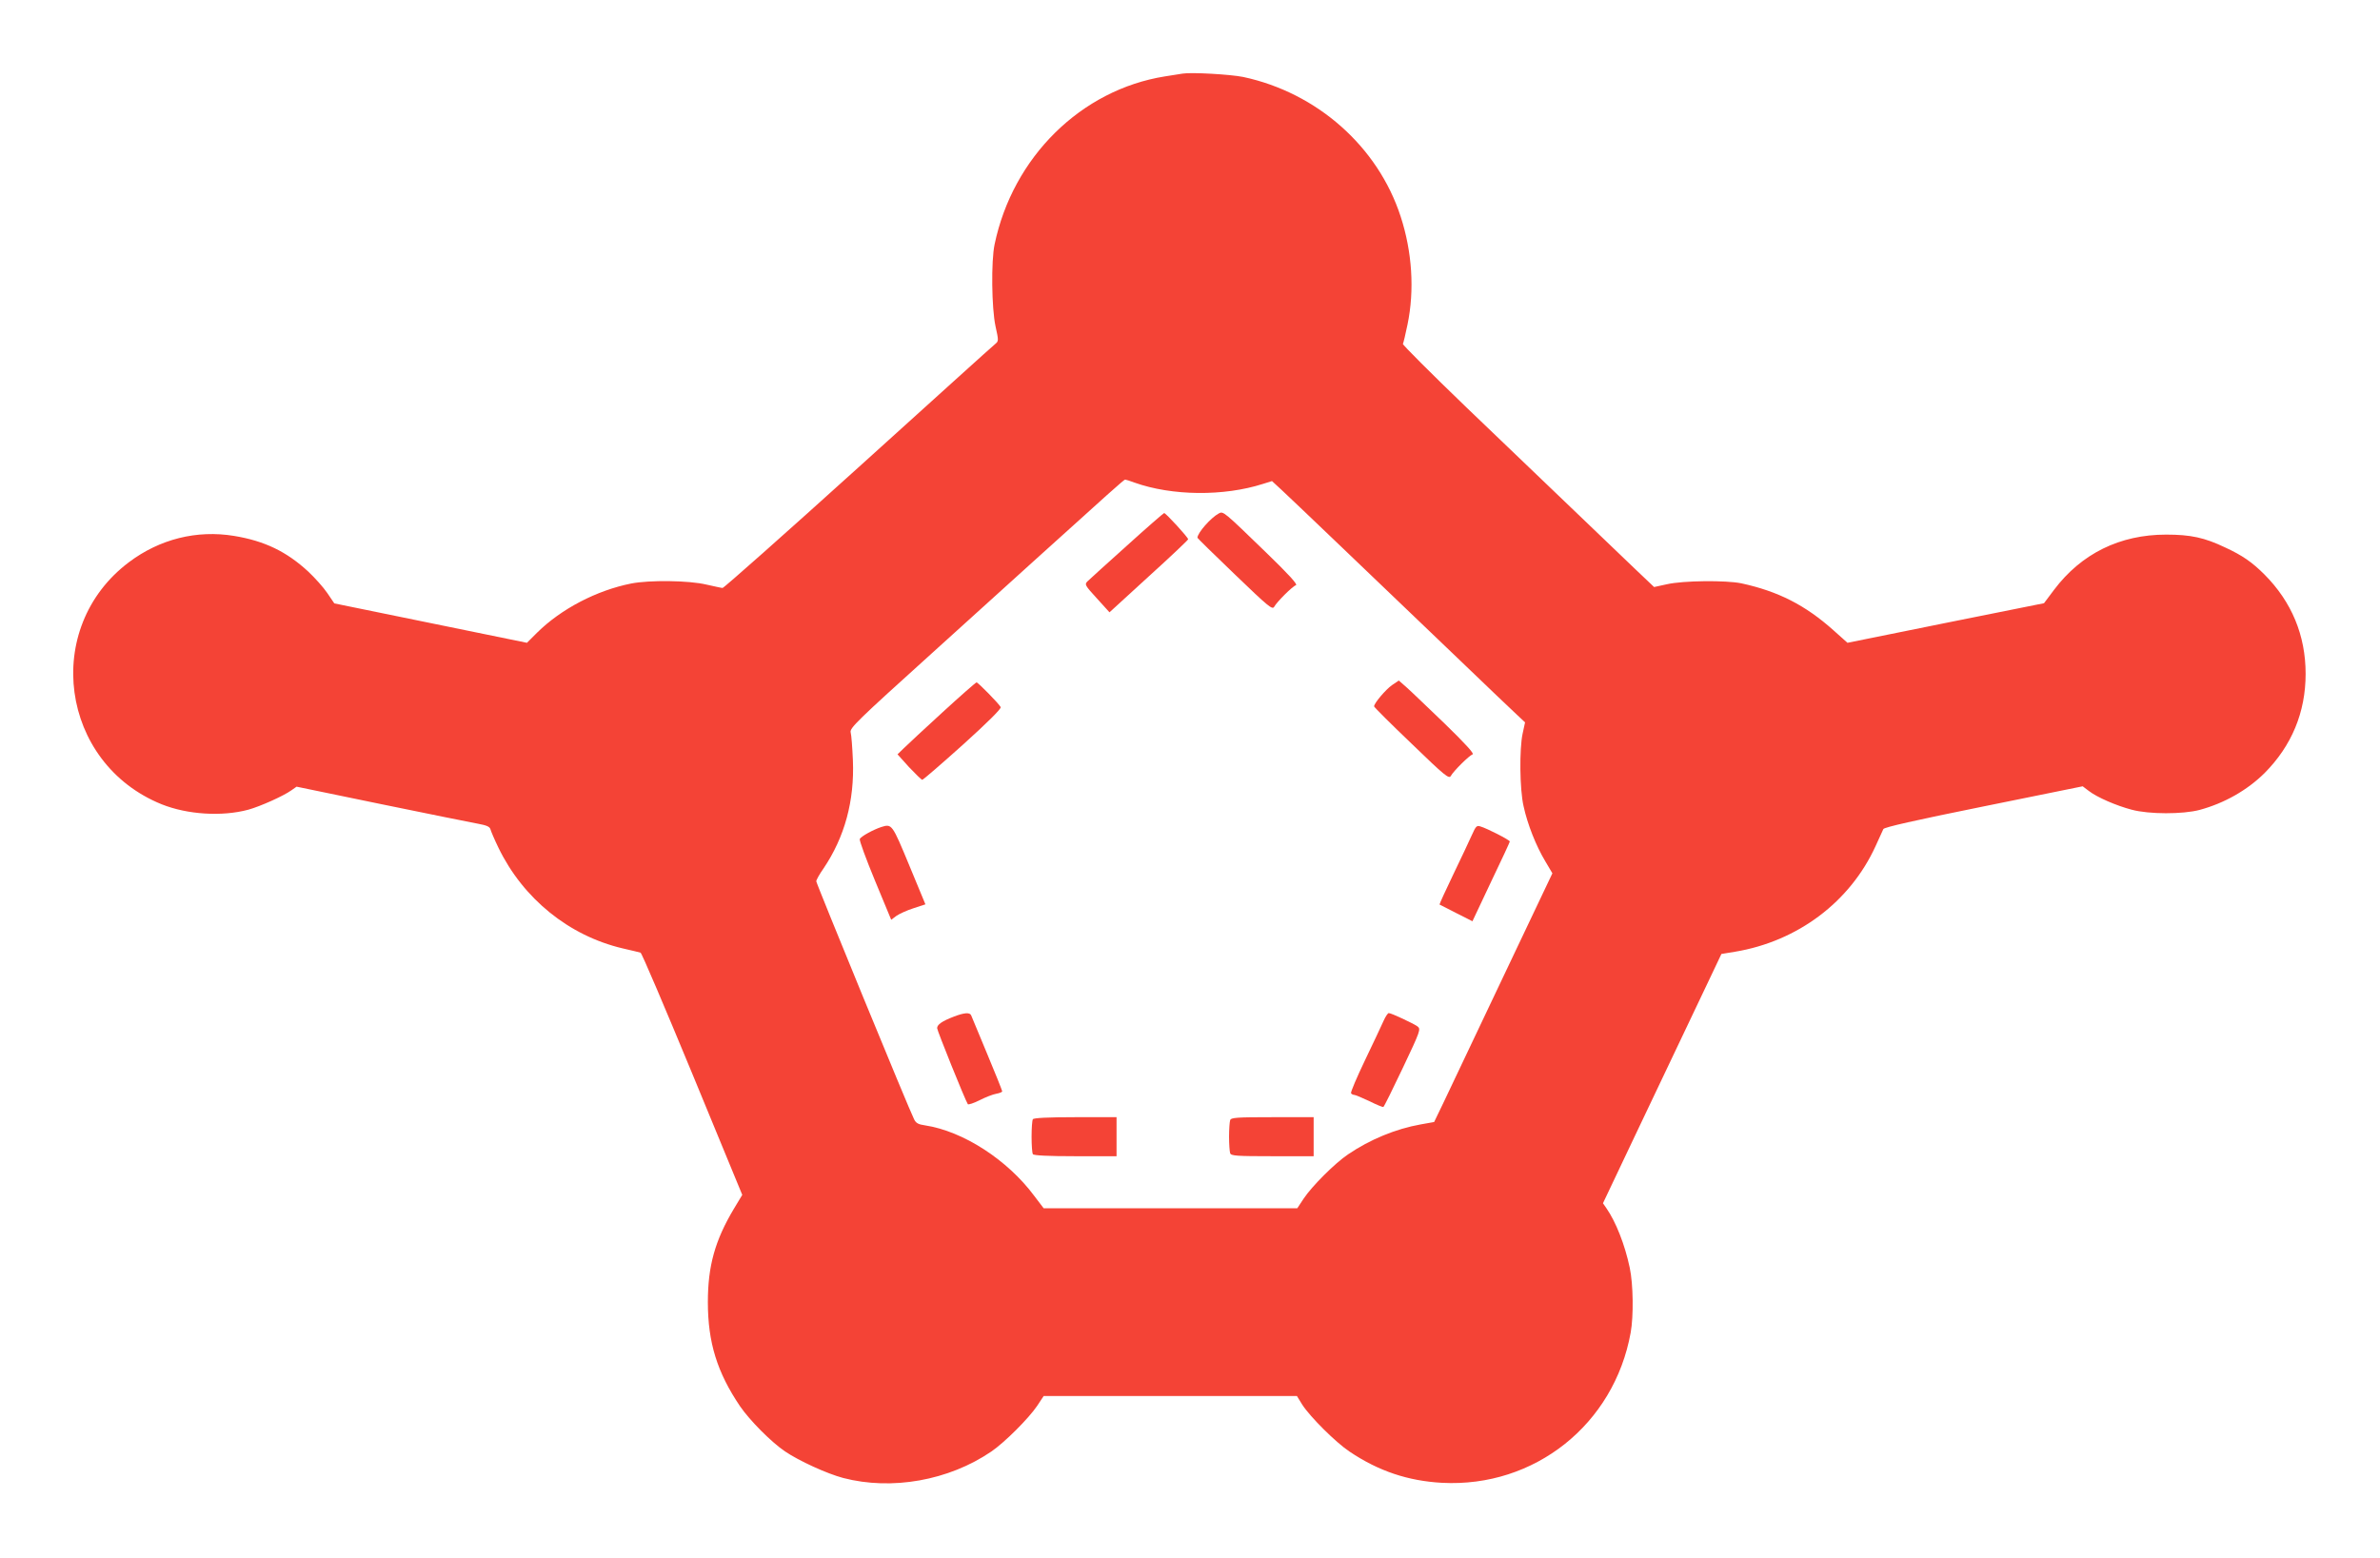 <?xml version="1.0" standalone="no"?>
<!DOCTYPE svg PUBLIC "-//W3C//DTD SVG 20010904//EN"
 "http://www.w3.org/TR/2001/REC-SVG-20010904/DTD/svg10.dtd">
<svg version="1.0" xmlns="http://www.w3.org/2000/svg"
 width="1280pt" height="838pt" viewBox="0 0 1280 838"
 preserveAspectRatio="xMidYMid meet">
<g transform="translate(0,838) scale(0.1,-0.1)"
fill="#f44336" stroke="none">
<path d="M6360 7984 c-14 -2 -56 -9 -95 -15 -451 -72 -818 -434 -916 -904 -19
-90 -16 -343 5 -440 17 -77 17 -80 -1 -95 -11 -8 -342 -308 -737 -665 -396
-358 -724 -649 -730 -648 -6 0 -45 9 -86 18 -95 23 -308 25 -405 6 -186 -37
-376 -136 -506 -264 l-55 -55 -518 106 -518 106 -38 56 c-21 31 -67 82 -102
115 -117 108 -235 165 -399 192 -201 33 -400 -17 -565 -141 -470 -353 -371
-1082 176 -1303 138 -55 323 -67 465 -29 65 18 190 74 233 105 l27 19 455 -94
c250 -51 484 -99 519 -105 49 -9 65 -16 69 -31 3 -11 22 -56 43 -99 133 -274
379 -473 668 -541 47 -11 91 -21 96 -23 6 -1 131 -295 279 -653 l268 -650 -44
-73 c-103 -172 -141 -310 -141 -504 0 -217 50 -378 173 -560 52 -76 168 -193
242 -243 75 -51 226 -120 313 -143 261 -68 567 -14 796 142 72 49 201 178 247
246 l35 53 681 0 681 0 29 -47 c42 -65 179 -202 254 -252 156 -105 315 -158
498 -168 497 -26 925 314 1014 808 16 88 14 260 -5 349 -26 124 -75 248 -126
321 l-18 26 175 369 c175 368 274 577 397 835 l65 137 73 12 c337 56 619 268
756 568 19 42 38 84 42 92 6 10 164 46 540 122 l532 108 33 -25 c44 -34 147
-79 231 -101 93 -25 274 -25 365 -1 133 36 256 106 349 198 146 147 221 327
221 534 0 207 -75 387 -221 534 -67 67 -119 103 -212 146 -111 53 -185 69
-317 69 -249 0 -456 -102 -603 -297 l-54 -72 -528 -106 -529 -107 -75 67
c-152 136 -298 210 -496 253 -83 17 -313 15 -400 -5 l-69 -15 -101 96 c-132
126 -478 458 -908 870 -191 184 -345 338 -342 342 3 5 14 52 25 105 38 184 25
390 -37 580 -122 376 -449 666 -847 751 -69 14 -279 26 -326 18z m-259 -2200
c202 -72 480 -75 692 -7 l48 15 52 -48 c50 -46 475 -453 972 -929 132 -127
262 -251 289 -276 l48 -45 -13 -60 c-18 -82 -16 -301 5 -391 21 -98 68 -215
116 -295 l39 -66 -265 -558 c-146 -308 -289 -609 -318 -670 l-53 -110 -73 -13
c-134 -24 -272 -81 -390 -161 -71 -48 -193 -170 -238 -237 l-35 -53 -682 0
-682 0 -51 67 c-144 194 -383 348 -587 379 -36 5 -49 12 -59 33 -26 50 -526
1268 -526 1280 0 7 17 38 39 69 114 169 167 364 158 582 -3 69 -8 136 -12 150
-6 23 33 61 436 425 243 220 490 443 548 496 399 361 486 439 492 439 4 0 26
-7 50 -16z"/>
<path d="M6555 5618 c-43 -23 -115 -105 -115 -131 0 -2 90 -91 201 -197 181
-174 202 -192 212 -174 14 26 98 110 117 116 10 4 -40 59 -161 176 -228 221
-230 223 -254 210z"/>
<path d="M6060 5444 c-107 -96 -203 -183 -212 -192 -16 -16 -12 -22 51 -91
l68 -75 211 193 c117 106 212 196 212 200 0 10 -120 141 -129 141 -3 0 -94
-79 -201 -176z"/>
<path d="M7486 4694 c-33 -23 -96 -97 -96 -114 0 -4 90 -94 201 -200 181 -175
202 -192 212 -174 14 26 99 110 117 116 10 3 -38 56 -150 165 -91 87 -183 176
-206 196 l-41 36 -37 -25z"/>
<path d="M5070 4549 c-96 -88 -190 -175 -209 -194 l-34 -33 62 -69 c35 -37 67
-68 71 -68 5 0 103 85 219 189 135 122 207 194 203 202 -11 20 -123 134 -130
133 -4 0 -86 -72 -182 -160z"/>
<path d="M4740 3931 c-43 -14 -111 -51 -116 -65 -3 -7 34 -108 82 -224 l87
-210 28 21 c16 11 57 30 92 41 l64 21 -87 210 c-92 222 -93 224 -150 206z"/>
<path d="M7916 3888 c-13 -29 -58 -125 -100 -212 -42 -87 -75 -160 -74 -162 2
-1 42 -22 90 -46 l87 -44 100 212 c56 116 101 214 101 217 0 8 -123 71 -158
81 -20 7 -25 1 -46 -46z"/>
<path d="M5130 2911 c-63 -24 -90 -43 -90 -62 0 -13 149 -383 165 -409 3 -4
31 5 63 21 31 16 72 32 90 35 17 3 32 9 32 13 0 4 -36 95 -81 202 -44 107 -83
200 -86 207 -7 17 -39 14 -93 -7z"/>
<path d="M7441 2888 c-11 -24 -55 -119 -100 -212 -44 -92 -78 -172 -75 -177 3
-5 11 -9 17 -9 7 0 43 -16 82 -34 38 -19 72 -33 75 -31 4 2 51 97 105 211 94
198 97 208 79 222 -22 16 -141 72 -155 72 -5 0 -18 -19 -28 -42z"/>
<path d="M5555 2359 c-4 -6 -7 -48 -7 -94 0 -46 3 -88 7 -94 4 -7 82 -11 228
-11 l222 0 0 105 0 105 -222 0 c-146 0 -224 -4 -228 -11z"/>
<path d="M6616 2354 c-3 -9 -6 -49 -6 -89 0 -40 3 -80 6 -89 5 -14 35 -16 228
-16 l221 0 0 105 0 105 -221 0 c-193 0 -223 -2 -228 -16z"/>
</g>
</svg>

